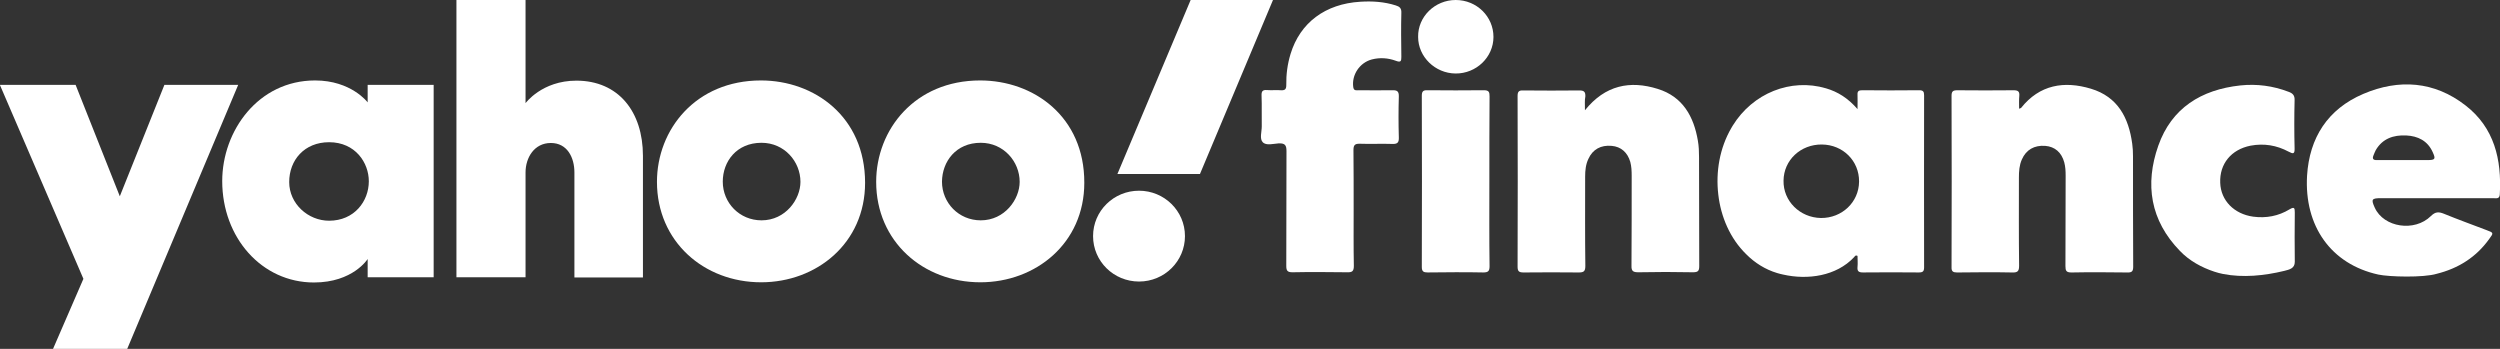 <svg width="344" height="48" viewBox="0 0 344 48" fill="none" xmlns="http://www.w3.org/2000/svg">
<rect x="0" y="0" width="344" height="48" fill="#333333" stroke="none"/>
<g clip-path="url(#clip0_1401_7086)">
<path d="M-0.016 11.68H10.405L16.486 27.009L22.621 11.68H32.774L17.505 48.004H7.298L11.477 38.367L-0.016 11.68Z" fill="white"/>
<path d="M43.357 11.07C35.534 11.07 30.578 18.007 30.578 24.917C30.578 32.701 36.016 38.87 43.196 38.87C48.581 38.87 50.59 35.639 50.59 35.639V38.155H59.671V11.679H50.59V14.088C50.59 14.088 48.339 11.07 43.357 11.07ZM45.285 19.569C48.902 19.569 50.75 22.402 50.75 24.944C50.75 27.697 48.741 30.371 45.285 30.371C42.392 30.371 39.794 28.041 39.794 25.049C39.794 22.031 41.883 19.569 45.285 19.569Z" fill="white"/>
<path d="M62.805 38.155V0.004H72.315V14.195C72.315 14.195 74.565 11.097 79.307 11.097C85.093 11.097 88.469 15.36 88.469 21.449V38.181H79.039V23.726C79.039 21.661 78.048 19.675 75.797 19.675C73.52 19.675 72.315 21.687 72.315 23.726V38.155H62.805Z" fill="white"/>
<path d="M104.704 11.07C95.73 11.07 90.398 17.822 90.398 25.023C90.398 33.23 96.855 38.843 104.731 38.843C112.366 38.843 119.036 33.468 119.036 25.155C119.036 16.048 112.044 11.07 104.704 11.07ZM104.784 19.648C107.945 19.648 110.142 22.243 110.142 25.023C110.142 27.406 108.106 30.318 104.784 30.318C101.757 30.318 99.453 27.909 99.453 24.996C99.453 22.216 101.355 19.648 104.784 19.648Z" fill="white"/>
<path d="M134.868 11.07C125.894 11.07 120.562 17.822 120.562 25.023C120.562 33.23 127.019 38.843 134.895 38.843C142.53 38.843 149.2 33.468 149.2 25.155C149.227 16.048 142.235 11.07 134.868 11.07ZM134.948 19.648C138.109 19.648 140.306 22.243 140.306 25.023C140.306 27.406 138.27 30.318 134.948 30.318C131.921 30.318 129.617 27.909 129.617 24.996C129.644 22.216 131.546 19.648 134.948 19.648Z" fill="white"/>
<path d="M156.729 26.242C160.211 26.242 163.051 29.022 163.051 32.49C163.051 35.932 160.238 38.739 156.729 38.739C153.246 38.739 150.406 35.959 150.406 32.49C150.406 29.022 153.246 26.242 156.729 26.242Z" fill="white"/>
<path d="M165.116 23.938H153.758L163.831 0.004H175.162L165.116 23.938Z" fill="white"/>
<path d="M245.361 37.781C245.093 37.728 244.798 37.648 244.53 37.569C242.923 37.092 241.449 36.166 240.271 34.974C238.047 32.803 236.788 29.811 236.44 26.793C236.065 23.643 236.627 20.36 238.235 17.606C238.288 17.5 238.369 17.395 238.422 17.289C241.181 12.814 246.405 10.723 251.254 12.152C252.888 12.629 254.281 13.503 255.594 15.012C255.594 14.191 255.621 13.609 255.594 13.026C255.567 12.55 255.755 12.417 256.237 12.417C258.862 12.444 261.488 12.444 264.086 12.417C264.622 12.417 264.756 12.602 264.756 13.105C264.756 20.995 264.729 28.885 264.756 36.775C264.756 37.331 264.595 37.489 264.033 37.489C261.461 37.463 258.916 37.463 256.344 37.489C255.728 37.489 255.54 37.304 255.594 36.722C255.648 36.219 255.594 35.716 255.594 35.212C255.299 35.054 255.219 35.292 255.112 35.398C252.674 37.992 248.736 38.548 245.361 37.781ZM255.808 24.993C255.835 22.134 253.585 19.91 250.692 19.883C247.772 19.857 245.441 22.028 245.414 24.861C245.361 27.667 247.664 29.944 250.558 29.997C253.451 30.023 255.782 27.826 255.808 24.993Z" fill="white"/>
<path d="M327.256 37.78C320.747 36.35 317.05 31.108 317.452 24.171C317.773 18.956 320.291 15.011 325.194 12.919C330.096 10.828 334.972 11.172 339.258 14.508C343.223 17.579 344.241 21.947 343.973 26.739C343.946 27.428 343.437 27.269 343.062 27.269C337.919 27.269 332.775 27.269 327.605 27.269C326.346 27.269 326.238 27.428 326.774 28.593C328.007 31.293 332.239 31.955 334.489 29.731C335.106 29.122 335.561 29.122 336.284 29.413C338.24 30.208 340.196 30.922 342.151 31.664C343.142 32.035 343.142 32.035 342.499 32.908C340.705 35.397 338.267 36.932 335.293 37.674C333.472 38.23 328.703 38.097 327.256 37.78ZM330.739 22.027C331.837 22.027 332.936 22.027 334.007 22.027C335.079 22.027 335.186 21.894 334.731 20.915C334.034 19.379 332.721 18.717 331.087 18.638C329.346 18.558 327.846 19.061 326.908 20.65C326.774 20.888 326.694 21.153 326.587 21.391C326.399 21.841 326.56 22.053 327.069 22.027C328.301 22.027 329.533 22.027 330.739 22.027Z" fill="white"/>
<path d="M305.904 37.702C305.502 37.623 305.1 37.517 304.699 37.384C302.931 36.802 301.243 35.875 299.957 34.525C295.885 30.342 295.108 25.365 296.983 20.043C298.805 14.88 302.877 12.339 308.262 11.756C310.539 11.518 312.762 11.809 314.905 12.63C315.495 12.842 315.763 13.133 315.736 13.795C315.682 15.992 315.682 18.19 315.736 20.387C315.763 21.208 315.548 21.208 314.905 20.864C313.271 19.99 311.53 19.699 309.681 20.043C307.003 20.573 305.395 22.558 305.502 25.153C305.583 27.588 307.404 29.442 310.03 29.812C311.825 30.051 313.512 29.733 315.039 28.806C315.709 28.409 315.763 28.621 315.763 29.256C315.736 31.507 315.736 33.784 315.763 36.034C315.763 36.934 315.039 37.093 314.289 37.279C311.557 37.94 308.637 38.232 305.904 37.702Z" fill="white"/>
<path d="M277.829 14.961C278.017 14.882 278.07 14.882 278.097 14.855C280.642 11.652 284.017 11.096 287.714 12.208C291.411 13.32 292.911 16.206 293.394 19.78C293.474 20.336 293.501 20.918 293.501 21.501C293.501 26.558 293.501 31.614 293.528 36.671C293.528 37.28 293.394 37.518 292.724 37.492C290.179 37.465 287.607 37.439 285.035 37.492C284.312 37.492 284.205 37.254 284.205 36.618C284.232 32.462 284.205 28.305 284.232 24.148C284.232 23.539 284.205 22.957 284.044 22.348C283.669 20.971 282.758 20.177 281.419 20.071C279.919 19.965 278.794 20.601 278.204 21.951C277.856 22.745 277.802 23.566 277.802 24.439C277.802 28.464 277.776 32.514 277.829 36.539C277.829 37.28 277.668 37.518 276.891 37.492C274.373 37.439 271.828 37.465 269.31 37.492C268.748 37.492 268.506 37.359 268.533 36.751C268.56 28.887 268.56 21.051 268.533 13.187C268.533 12.578 268.721 12.42 269.31 12.42C271.909 12.446 274.48 12.446 277.079 12.42C277.668 12.42 277.909 12.578 277.856 13.187C277.802 13.743 277.829 14.326 277.829 14.961Z" fill="white"/>
<path d="M218.089 15.172C220.875 11.704 224.304 11.042 228.109 12.234C231.538 13.293 233.065 16.02 233.627 19.355C233.761 20.097 233.788 20.865 233.788 21.606C233.815 26.61 233.788 31.614 233.815 36.591C233.815 37.253 233.681 37.465 232.957 37.465C230.466 37.412 227.948 37.412 225.456 37.465C224.706 37.465 224.465 37.306 224.492 36.538C224.519 32.408 224.519 28.278 224.519 24.174C224.519 23.539 224.492 22.903 224.331 22.294C223.956 20.971 223.045 20.176 221.759 20.07C220.286 19.938 219.161 20.547 218.572 21.844C218.197 22.612 218.116 23.459 218.116 24.306C218.116 28.41 218.089 32.487 218.143 36.591C218.143 37.332 217.929 37.491 217.232 37.491C214.714 37.465 212.169 37.465 209.651 37.491C209.008 37.491 208.82 37.332 208.82 36.697C208.847 28.86 208.847 21.05 208.82 13.213C208.82 12.631 208.981 12.419 209.57 12.445C212.169 12.472 214.741 12.472 217.339 12.445C218.009 12.445 218.17 12.684 218.143 13.293C218.036 13.796 218.089 14.352 218.089 15.172Z" fill="white"/>
<path d="M186.262 28.648C186.262 31.296 186.236 33.944 186.289 36.591C186.289 37.332 186.048 37.491 185.352 37.465C182.86 37.438 180.342 37.412 177.851 37.465C177.154 37.465 176.993 37.253 176.993 36.591C177.02 31.323 176.993 26.054 177.02 20.785C177.02 19.965 176.806 19.7 175.949 19.726C175.199 19.779 174.234 20.07 173.752 19.567C173.296 19.091 173.618 18.138 173.618 17.396C173.591 15.993 173.645 14.564 173.591 13.16C173.564 12.578 173.725 12.34 174.341 12.393C174.984 12.445 175.627 12.366 176.27 12.419C176.833 12.445 176.993 12.26 176.993 11.704C176.967 10.248 177.154 8.818 177.583 7.415C178.895 3.126 182.351 0.532 187.173 0.24C188.834 0.134 190.468 0.24 192.049 0.743C192.585 0.902 192.853 1.141 192.826 1.749C192.772 3.762 192.799 5.774 192.826 7.812C192.826 8.395 192.772 8.633 192.076 8.368C191.004 7.971 189.879 7.892 188.754 8.183C187.066 8.633 185.968 10.328 186.209 11.995C186.289 12.525 186.638 12.419 186.959 12.419C188.486 12.419 190.013 12.445 191.54 12.419C192.21 12.393 192.504 12.525 192.478 13.293C192.424 15.146 192.424 17.026 192.478 18.879C192.504 19.567 192.344 19.832 191.594 19.806C190.093 19.753 188.593 19.832 187.12 19.779C186.343 19.753 186.236 20.044 186.236 20.706C186.262 23.327 186.262 25.974 186.262 28.648Z" fill="white"/>
<path d="M204.936 24.966C204.936 28.858 204.91 32.723 204.963 36.615C204.963 37.277 204.803 37.489 204.106 37.489C201.561 37.436 198.989 37.462 196.444 37.489C195.882 37.489 195.641 37.356 195.641 36.747C195.667 28.884 195.667 21.047 195.641 13.184C195.641 12.602 195.801 12.39 196.418 12.416C199.016 12.443 201.588 12.443 204.186 12.416C204.883 12.416 204.963 12.681 204.963 13.264C204.936 17.129 204.936 21.047 204.936 24.966Z" fill="white"/>
<path d="M205.501 5.083C205.501 7.863 203.144 10.14 200.277 10.114C197.464 10.087 195.134 7.81 195.134 5.083C195.08 2.303 197.438 0 200.304 0C203.197 0 205.501 2.277 205.501 5.083Z" fill="white"/>
</g>
<defs>
<clipPath id="clip0_1401_7086">
<rect width="344" height="48" fill="white"/>
</clipPath>
</defs>
</svg>
